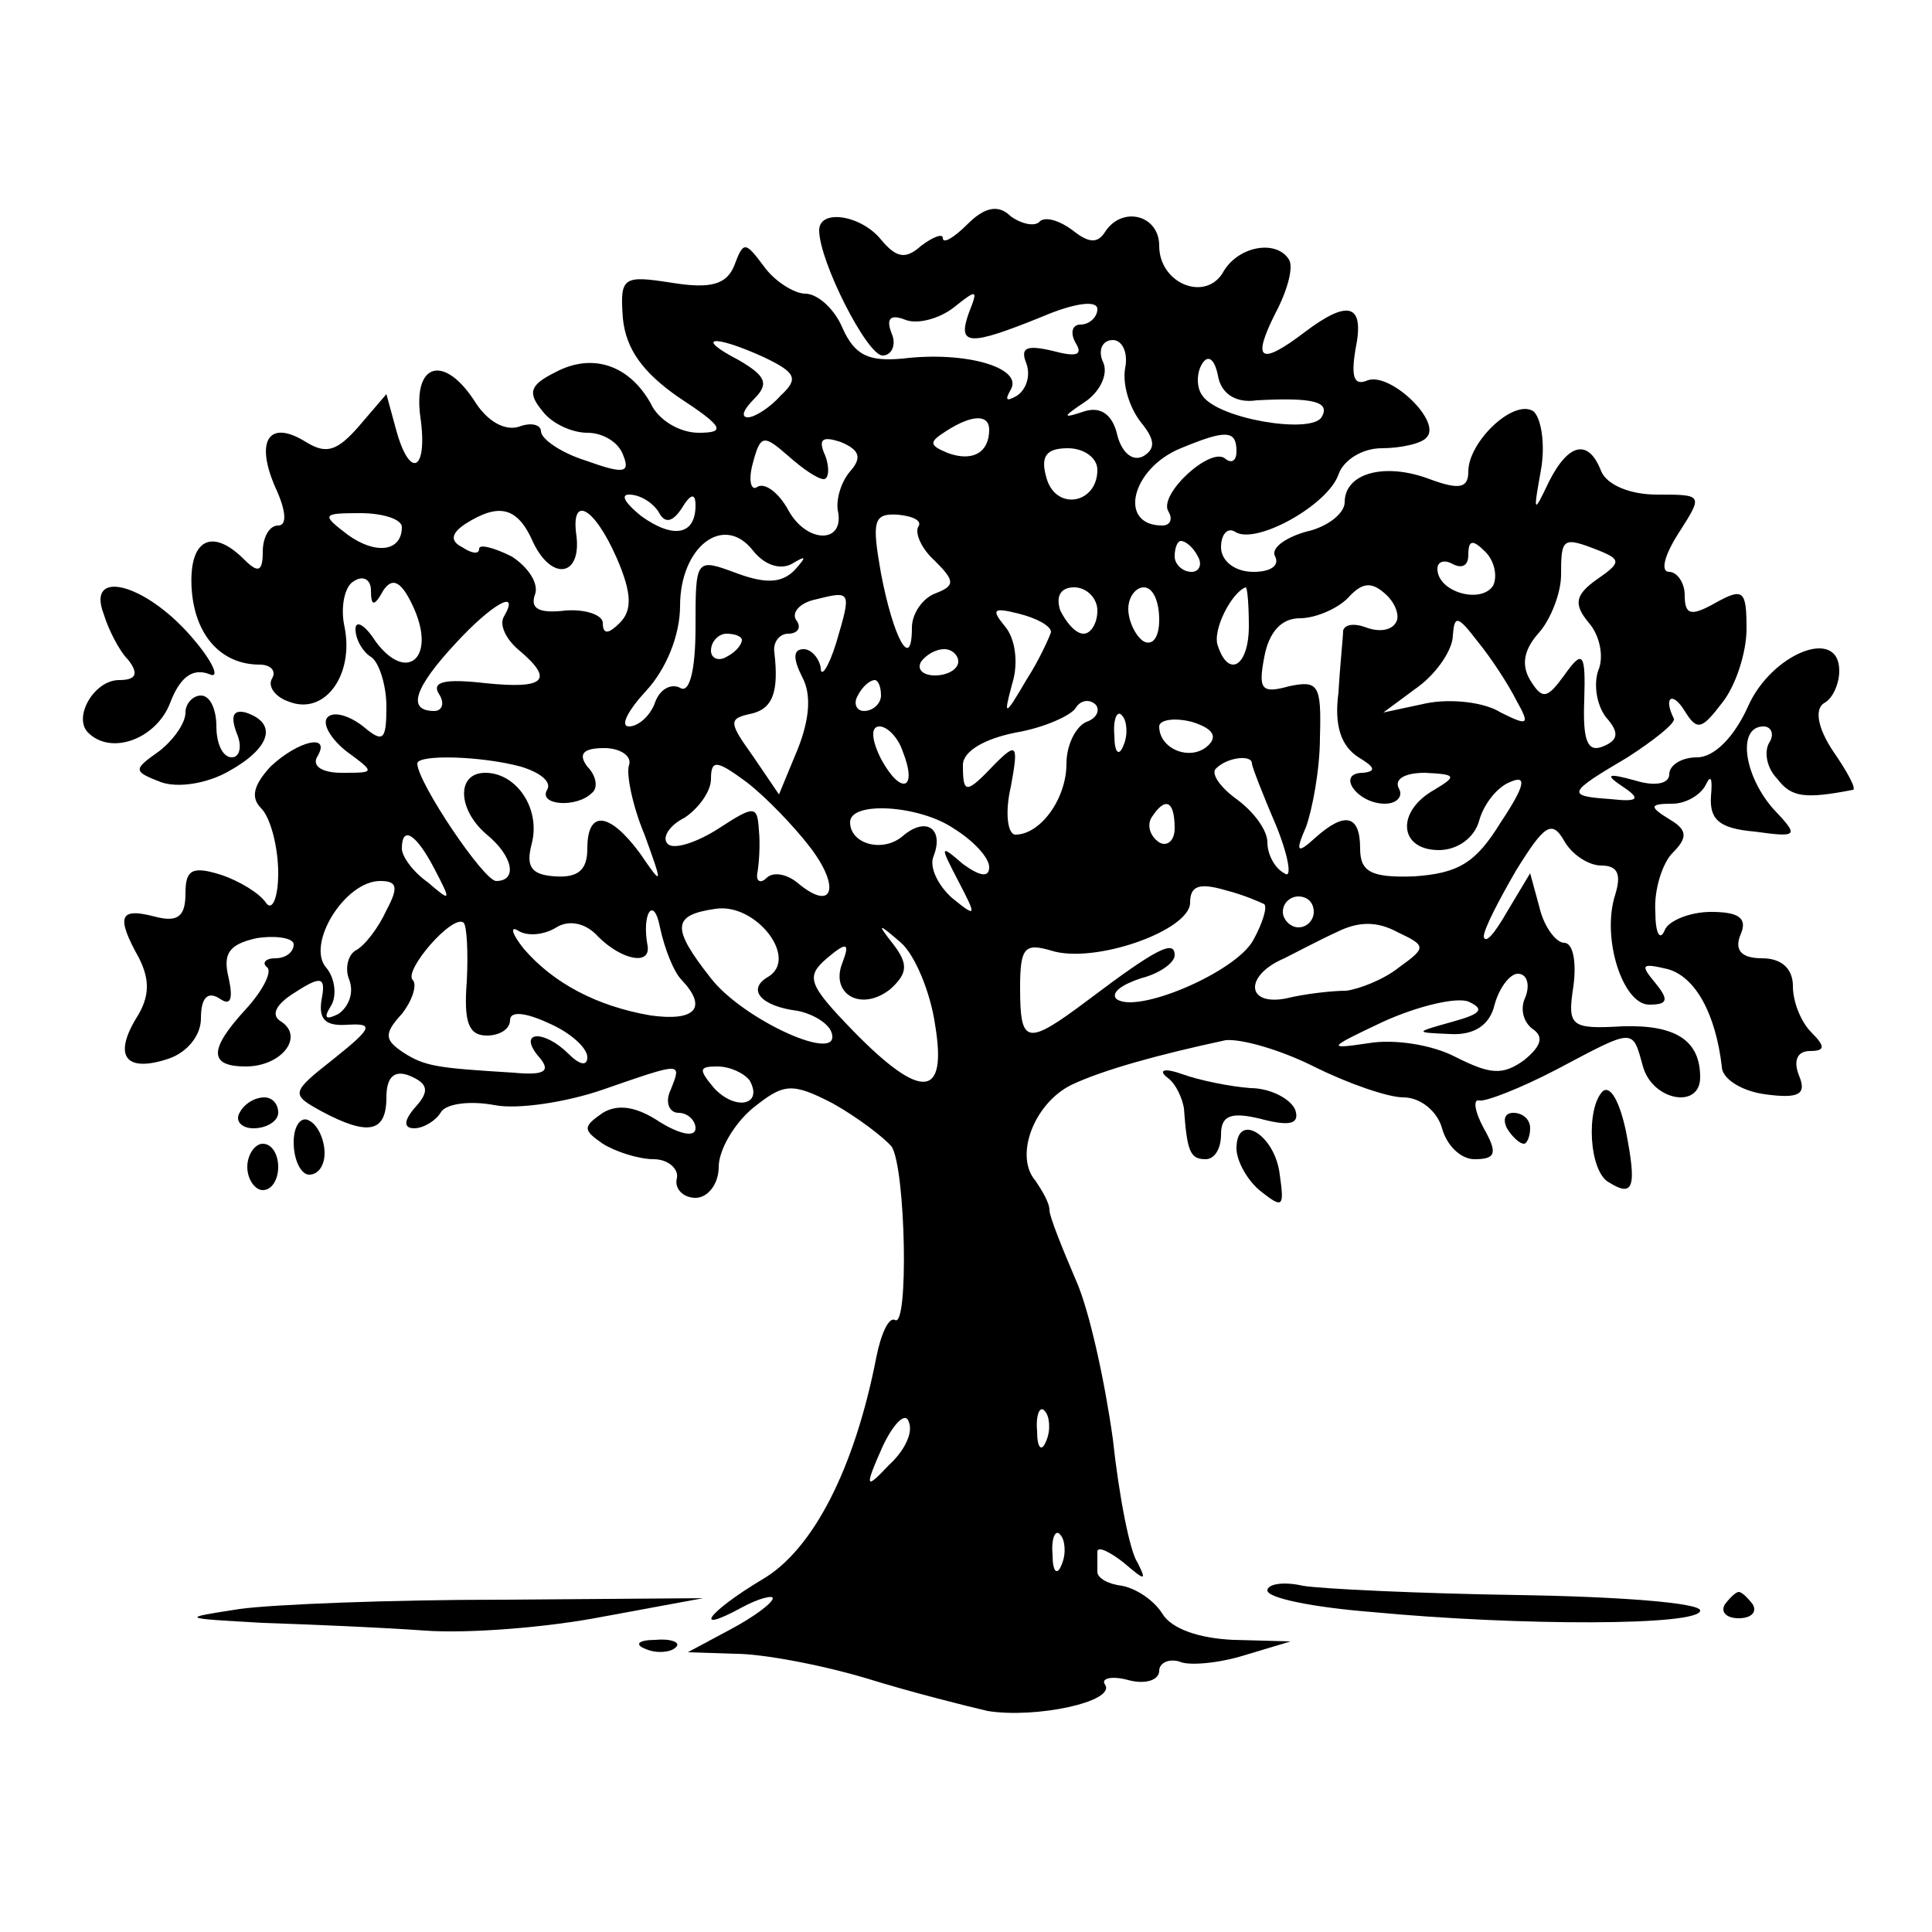 <?xml version="1.0" standalone="no"?>
<!DOCTYPE svg PUBLIC "-//W3C//DTD SVG 20010904//EN"
 "http://www.w3.org/TR/2001/REC-SVG-20010904/DTD/svg10.dtd">
<svg version="1.0" xmlns="http://www.w3.org/2000/svg"
 width="125pt" height="125pt" viewBox="0 0 125 125"
 preserveAspectRatio="xMidYMid meet">
<g transform="translate(0,125) scale(0.1,-0.1)"
fill="#000000" stroke="none">
<path d="M626 1105 c-9 -9 -16 -13 -16 -9 0 3 -6 1 -14 -5 -10 -9 -16 -8 -26
4 -13 16 -40 20 -40 6 0 -20 31 -81 41 -81 6 0 9 7 6 14 -4 10 -1 13 9 9 8 -3
22 1 31 8 15 12 16 12 10 -3 -8 -22 0 -22 47 -3 21 9 36 11 36 5 0 -5 -5 -10
-11 -10 -5 0 -7 -5 -3 -12 5 -8 0 -9 -15 -5 -17 4 -21 2 -17 -8 3 -8 0 -17 -6
-21 -7 -4 -8 -3 -4 4 8 14 -29 25 -70 20 -22 -2 -31 2 -39 20 -5 12 -16 22
-24 22 -7 0 -20 8 -27 18 -12 16 -13 16 -19 0 -5 -12 -15 -15 -40 -11 -32 5
-34 4 -32 -23 2 -20 13 -35 36 -51 29 -19 31 -23 13 -23 -12 0 -26 8 -31 19
-14 25 -38 33 -62 20 -16 -8 -18 -13 -8 -25 6 -8 19 -14 29 -14 10 0 20 -6 23
-14 5 -12 1 -13 -24 -4 -16 5 -29 14 -29 19 0 4 -6 6 -14 3 -9 -3 -20 3 -28
15 -20 32 -41 27 -36 -9 5 -35 -7 -41 -16 -7 l-6 22 -18 -21 c-14 -16 -21 -18
-34 -10 -24 15 -33 1 -20 -29 7 -15 8 -25 2 -25 -6 0 -10 -8 -10 -17 0 -13 -3
-14 -12 -5 -21 21 -36 13 -34 -19 2 -30 19 -49 44 -49 7 0 11 -4 8 -9 -3 -5 2
-12 11 -15 23 -9 42 17 36 48 -3 13 0 27 6 30 6 4 11 1 11 -6 0 -10 2 -11 8 0
6 9 12 6 20 -12 14 -32 -5 -48 -25 -21 -7 11 -13 14 -13 8 0 -7 5 -15 10 -18
5 -3 10 -18 10 -32 0 -22 -2 -24 -15 -13 -9 7 -19 10 -23 6 -4 -4 2 -14 12
-22 19 -14 19 -14 -3 -14 -12 0 -19 4 -16 10 10 16 -12 11 -30 -6 -11 -12 -13
-20 -6 -27 6 -6 11 -25 11 -42 0 -16 -4 -25 -8 -19 -4 6 -17 14 -29 18 -19 6
-23 3 -23 -12 0 -15 -5 -19 -20 -15 -23 6 -25 0 -10 -27 7 -14 7 -25 -2 -39
-15 -25 -6 -35 21 -26 12 4 21 15 21 26 0 13 4 18 12 13 7 -5 9 -1 6 13 -4 16
0 22 18 26 13 2 24 0 24 -4 0 -5 -5 -9 -12 -9 -6 0 -9 -3 -5 -6 3 -3 -3 -15
-14 -27 -24 -26 -24 -37 0 -37 23 0 38 19 23 29 -7 4 -4 11 9 19 17 11 20 10
17 -5 -2 -13 3 -17 17 -16 17 1 16 -2 -9 -22 -28 -22 -28 -23 -8 -34 30 -16
42 -14 42 9 0 13 5 18 15 14 12 -5 13 -10 4 -20 -8 -9 -8 -14 -1 -14 6 0 14 5
17 10 3 6 19 8 35 5 15 -3 47 2 70 10 52 18 51 18 44 0 -4 -8 -1 -15 5 -15 6
0 11 -5 11 -10 0 -6 -10 -4 -23 4 -15 10 -27 12 -37 6 -13 -9 -13 -11 0 -20 8
-5 23 -10 33 -10 9 0 16 -6 15 -12 -2 -7 4 -13 12 -13 8 0 15 9 15 20 0 11 10
28 22 38 20 16 25 17 52 3 16 -9 33 -22 38 -28 9 -15 11 -118 2 -112 -4 2 -9
-9 -12 -24 -14 -72 -41 -125 -74 -144 -35 -21 -46 -36 -13 -18 11 6 20 8 20 6
0 -3 -12 -12 -27 -20 l-28 -15 31 -1 c17 0 55 -7 85 -16 29 -9 65 -18 78 -21
31 -5 83 6 76 17 -3 4 4 6 15 3 11 -3 20 0 20 6 0 5 6 8 13 6 6 -3 26 -1 42 4
l30 9 -37 1 c-22 1 -40 7 -46 17 -5 8 -16 16 -26 18 -9 1 -16 5 -16 9 0 4 0
10 0 13 0 4 8 0 17 -7 14 -12 15 -12 9 0 -5 7 -12 43 -16 80 -5 36 -15 83 -24
103 -9 21 -17 41 -17 45 0 5 -5 13 -9 19 -14 16 -1 50 23 62 21 10 58 20 100
29 10 1 35 -6 57 -17 22 -11 48 -20 58 -20 11 0 22 -9 25 -20 3 -11 12 -20 21
-20 14 0 15 4 6 20 -6 11 -7 19 -3 18 4 -1 27 8 50 20 51 27 49 27 56 2 6 -22
37 -28 37 -7 0 24 -16 34 -50 33 -34 -2 -36 0 -32 26 2 15 0 28 -6 28 -5 0
-13 10 -16 23 l-6 22 -15 -25 c-8 -14 -14 -21 -15 -16 0 5 10 24 21 43 18 29
23 33 31 19 5 -9 16 -16 24 -16 11 0 13 -6 9 -19 -9 -28 5 -71 22 -71 12 0 13
3 4 14 -10 12 -9 13 8 9 18 -5 31 -29 35 -63 0 -8 13 -16 28 -18 22 -3 27 0
22 12 -4 10 -1 16 7 16 10 0 10 3 1 12 -7 7 -12 20 -12 30 0 11 -7 18 -20 18
-13 0 -18 5 -14 15 5 11 -1 15 -19 15 -14 0 -28 -6 -30 -12 -3 -7 -6 -2 -6 12
-1 15 5 32 11 38 10 10 10 15 -2 22 -13 8 -13 10 2 10 9 0 19 6 22 13 3 6 4 3
3 -8 -1 -15 5 -21 28 -23 29 -4 29 -3 12 15 -19 22 -23 53 -6 53 5 0 7 -5 4
-10 -4 -6 -2 -17 5 -24 9 -12 18 -13 49 -7 2 1 -4 12 -13 25 -10 15 -12 27 -6
31 6 3 10 13 10 21 0 29 -44 11 -59 -23 -9 -20 -22 -33 -33 -33 -10 0 -18 -5
-18 -11 0 -6 -9 -8 -22 -4 -18 5 -20 4 -8 -4 12 -8 10 -10 -8 -8 -29 2 -28 4
11 27 17 11 31 22 30 25 -7 14 -1 18 7 5 8 -13 11 -12 24 5 9 11 16 33 16 48
0 25 -2 27 -20 17 -16 -9 -20 -8 -20 5 0 8 -5 15 -10 15 -6 0 -3 11 6 25 16
25 16 25 -14 25 -17 0 -32 6 -36 15 -8 21 -21 19 -34 -7 -10 -21 -10 -20 -5 8
3 17 0 34 -5 38 -13 8 -42 -20 -42 -39 0 -11 -6 -12 -25 -5 -29 11 -55 4 -55
-15 0 -7 -11 -16 -25 -19 -14 -4 -23 -11 -20 -16 3 -6 -3 -10 -14 -10 -12 0
-21 7 -21 16 0 8 4 13 9 10 13 -9 60 17 67 37 3 9 15 17 28 17 12 0 26 3 29 7
10 10 -23 42 -38 37 -9 -4 -11 2 -8 20 6 29 -4 33 -33 11 -29 -22 -34 -18 -19
12 8 15 12 30 9 35 -8 13 -32 9 -42 -7 -11 -21 -42 -9 -42 16 0 20 -24 26 -35
9 -5 -8 -11 -7 -21 1 -8 6 -17 9 -21 6 -3 -4 -12 -2 -19 3 -8 8 -17 6 -28 -5z
m-132 -86 c21 -10 23 -14 11 -25 -7 -8 -17 -14 -21 -14 -5 0 -3 5 4 12 10 10
7 15 -10 25 -29 15 -17 17 16 2z m234 -7 c-2 -11 3 -26 10 -35 9 -11 10 -17 2
-22 -7 -4 -14 2 -17 13 -3 14 -11 19 -21 16 -15 -5 -15 -4 0 6 9 6 15 17 12
25 -4 8 -1 15 6 15 6 0 10 -8 8 -18z m85 -21 c37 2 48 -1 42 -11 -7 -11 -67
-1 -77 14 -4 5 -4 15 0 21 4 6 8 2 10 -8 2 -12 12 -18 25 -16z m-173 -19 c0
-15 -11 -21 -27 -15 -12 5 -12 7 -1 14 17 11 28 11 28 1z m-107 -32 c3 0 4 7
1 15 -5 11 -2 13 10 9 12 -5 14 -10 6 -19 -6 -7 -9 -18 -8 -25 5 -22 -20 -22
-32 0 -6 11 -15 18 -20 15 -4 -3 -6 4 -3 15 5 19 7 19 23 5 9 -8 19 -15 23
-15z m267 18 c0 -6 -3 -8 -7 -5 -9 9 -44 -23 -37 -34 3 -5 1 -9 -4 -9 -29 0
-20 37 12 50 29 12 36 12 36 -2z m-90 -12 c0 -22 -27 -27 -33 -5 -4 14 0 19
14 19 10 0 19 -6 19 -14z m-284 -27 c4 -8 9 -7 15 2 6 10 9 10 9 2 0 -19 -14
-22 -35 -7 -10 8 -14 14 -8 14 7 0 15 -5 19 -11z m-166 -10 c0 -16 -17 -18
-35 -5 -17 13 -17 14 8 14 15 0 27 -4 27 -9z m85 -10 c12 -25 31 -22 28 4 -4
27 11 20 26 -14 10 -23 10 -34 2 -42 -7 -7 -11 -8 -11 0 0 5 -11 9 -24 8 -17
-2 -23 1 -20 10 3 7 -4 18 -15 25 -12 6 -21 8 -21 5 0 -4 -5 -3 -11 1 -8 4 -7
9 2 15 22 14 34 11 44 -12z m249 10 c-2 -4 2 -14 11 -22 13 -13 13 -16 0 -21
-8 -3 -15 -13 -15 -22 0 -29 -12 -7 -20 35 -6 34 -5 39 11 38 10 -1 16 -4 13
-8z m-82 -24 c10 6 10 5 2 -4 -8 -8 -18 -9 -37 -2 -27 10 -27 10 -27 -35 0
-28 -4 -43 -10 -39 -6 3 -13 -1 -16 -9 -3 -9 -11 -16 -17 -16 -6 0 -1 10 11
23 13 14 22 36 22 55 0 38 28 60 47 36 7 -9 17 -13 25 -9z m263 5 c3 -5 1 -10
-4 -10 -6 0 -11 5 -11 10 0 6 2 10 4 10 3 0 8 -4 11 -10z m191 -19 c-8 -12
-36 -4 -36 11 0 5 5 6 10 3 6 -3 10 -1 10 6 0 10 3 10 11 2 6 -6 8 -16 5 -22z
m68 23 c15 -6 15 -8 -1 -19 -14 -10 -15 -16 -5 -28 7 -8 10 -22 6 -31 -3 -9
-1 -22 5 -30 9 -10 8 -15 -2 -19 -10 -4 -13 4 -12 30 1 31 -1 33 -13 16 -11
-15 -14 -16 -22 -3 -6 10 -4 20 6 31 7 8 14 25 14 37 0 24 1 25 24 16z m-131
-47 c-3 -5 -11 -6 -19 -3 -8 3 -14 2 -15 -2 0 -4 -2 -22 -3 -40 -3 -22 2 -35
13 -42 10 -6 12 -9 3 -10 -18 0 -4 -20 14 -20 8 0 12 5 9 10 -3 6 4 10 17 10
20 -1 21 -2 6 -11 -25 -14 -23 -39 3 -39 12 0 23 8 26 19 3 11 12 22 20 25 11
5 10 -2 -6 -26 -16 -26 -27 -33 -56 -35 -28 -1 -35 3 -35 18 0 22 -10 24 -29
7 -12 -11 -13 -9 -6 7 4 11 9 37 9 58 1 34 -1 37 -20 33 -18 -5 -20 -2 -16 19
3 16 11 25 23 25 10 0 24 6 31 13 9 10 15 11 24 3 7 -6 10 -15 7 -19z m-362
-13 c-5 -16 -10 -23 -10 -16 -1 6 -6 12 -11 12 -7 0 -7 -6 -1 -18 6 -11 5 -27
-3 -47 l-12 -29 -17 25 c-15 21 -16 24 -2 27 15 3 19 14 16 40 -1 6 3 12 9 12
6 0 9 4 5 9 -3 5 3 11 12 13 24 6 24 6 14 -28z m169 21 c0 -8 -4 -15 -9 -15
-5 0 -11 7 -15 15 -3 9 0 15 9 15 8 0 15 -7 15 -15z m40 -6 c0 -11 -4 -17 -10
-14 -5 3 -10 13 -10 21 0 8 5 14 10 14 6 0 10 -9 10 -21z m58 -4 c0 -26 -13
-34 -20 -13 -4 10 9 35 18 38 1 0 2 -11 2 -25z m-482 6 c-3 -5 1 -14 9 -21 24
-20 18 -26 -21 -22 -26 3 -35 1 -30 -7 4 -6 2 -11 -3 -11 -18 0 -13 15 14 44
23 25 42 36 31 17z m354 -10 c-1 -3 -7 -17 -16 -31 -14 -24 -15 -24 -9 -2 4
13 2 29 -5 37 -9 11 -7 12 9 8 12 -3 21 -8 21 -12z m301 -44 c9 -16 8 -17 -10
-8 -11 7 -33 9 -48 6 l-28 -6 23 17 c12 9 22 24 22 33 1 13 3 13 16 -4 9 -11
20 -28 25 -38z m-501 39 c0 -3 -4 -8 -10 -11 -5 -3 -10 -1 -10 4 0 6 5 11 10
11 6 0 10 -2 10 -4z m140 -14 c0 -5 -7 -9 -15 -9 -8 0 -12 4 -9 9 3 4 9 8 15
8 5 0 9 -4 9 -8z m-50 -22 c0 -5 -5 -10 -11 -10 -5 0 -7 5 -4 10 3 6 8 10 11
10 2 0 4 -4 4 -10z m133 -17 c-7 -3 -13 -15 -13 -27 0 -23 -17 -46 -33 -46 -5
0 -7 14 -3 31 5 27 4 29 -10 15 -19 -20 -21 -20 -21 -1 0 9 14 17 34 21 18 3
36 11 39 16 3 5 9 6 13 2 3 -4 0 -9 -6 -11z m24 -15 c-3 -8 -6 -5 -6 6 -1 11
2 17 5 13 3 -3 4 -12 1 -19z m55 0 c-11 -11 -32 -3 -32 12 0 4 9 6 21 3 13 -4
17 -9 11 -15z m-198 -4 c10 -25 -1 -29 -14 -5 -6 12 -7 21 -1 21 5 0 12 -7 15
-16z m-177 -9 c-2 -5 2 -26 10 -45 12 -33 12 -34 -3 -12 -20 27 -34 28 -34 3
0 -14 -6 -19 -21 -18 -15 1 -19 6 -15 21 6 23 -10 46 -30 46 -19 0 -18 -24 1
-40 17 -14 20 -30 6 -30 -8 0 -51 64 -51 76 0 6 41 5 67 -2 13 -4 20 -10 17
-15 -6 -10 19 -12 29 -2 4 3 3 11 -3 17 -6 8 -3 12 11 12 10 0 18 -5 16 -11z
m117 -53 c20 -26 15 -42 -7 -24 -8 7 -17 8 -21 4 -4 -4 -7 -2 -6 3 1 6 2 18 1
28 -1 16 -3 16 -26 1 -14 -9 -29 -14 -33 -10 -4 4 1 12 11 17 9 6 17 17 17 25
0 13 4 12 23 -2 13 -10 31 -29 41 -42z m286 54 c0 -2 7 -20 16 -41 8 -20 10
-34 5 -30 -6 3 -11 12 -11 20 0 8 -9 20 -20 28 -11 8 -17 17 -13 20 7 7 23 9
23 3z m-193 -42 c13 -8 23 -19 23 -25 0 -7 -6 -6 -17 2 -15 13 -15 12 -3 -11
12 -23 12 -24 -4 -11 -9 8 -15 20 -12 27 7 18 -5 26 -20 13 -13 -11 -34 -5
-34 9 0 14 45 11 67 -4z m143 0 c0 -8 -5 -12 -10 -9 -6 4 -8 11 -5 16 9 14 15
11 15 -7z m-479 -26 c11 -21 11 -22 -4 -9 -10 7 -17 17 -17 22 0 15 9 10 21
-13z m-31 -27 c-5 -11 -14 -23 -20 -26 -5 -3 -7 -12 -4 -19 3 -8 0 -17 -7 -22
-8 -4 -10 -3 -5 5 4 6 3 18 -3 25 -13 15 12 56 35 56 11 0 12 -4 4 -19z m568
4 c2 -2 -1 -12 -7 -23 -11 -21 -77 -49 -89 -38 -3 4 4 9 16 13 12 3 22 10 22
15 0 10 -11 5 -56 -29 -40 -30 -44 -29 -44 8 0 26 3 29 20 24 28 -9 90 13 90
31 0 11 6 13 23 8 12 -3 23 -8 25 -9z m-377 -49 c17 -18 9 -27 -20 -23 -35 6
-63 21 -82 43 -8 10 -9 15 -4 12 6 -4 17 -3 25 2 8 5 19 3 27 -6 15 -15 34
-19 32 -6 -4 21 4 33 8 12 3 -14 9 -29 14 -34z m56 2 c-14 -8 -5 -19 19 -22
10 -2 20 -8 22 -14 7 -21 -57 8 -78 35 -26 33 -25 41 3 45 26 4 54 -32 34 -44z
m353 42 c0 -5 -4 -10 -10 -10 -5 0 -10 5 -10 10 0 6 5 10 10 10 6 0 10 -4 10
-10z m-548 -45 c-2 -26 1 -35 13 -35 8 0 15 4 15 10 0 6 10 5 25 -2 14 -6 25
-16 25 -22 0 -6 -5 -5 -12 2 -16 16 -33 15 -20 -1 9 -10 5 -13 -16 -11 -49 3
-57 4 -71 13 -12 8 -13 12 -1 25 7 9 10 19 7 22 -6 6 26 43 33 37 2 -2 3 -19
2 -38z m603 9 c-10 -8 -26 -14 -34 -15 -9 0 -27 -2 -39 -5 -26 -5 -27 15 -1
26 8 4 23 12 34 17 14 7 26 7 39 0 19 -9 19 -10 1 -23z m-300 -37 c8 -48 -9
-49 -53 -4 -29 30 -31 35 -17 47 13 11 15 10 10 -3 -8 -20 12 -32 31 -17 11
10 12 16 2 29 -11 14 -10 14 5 1 9 -8 19 -32 22 -53z m382 18 c-4 -8 -1 -17 5
-21 7 -5 5 -11 -6 -20 -14 -10 -22 -9 -44 2 -15 8 -40 12 -57 9 -27 -4 -26 -3
10 14 22 10 47 16 55 13 11 -5 8 -8 -10 -13 -25 -7 -25 -7 -2 -8 16 -1 26 6
29 19 3 11 10 20 15 20 6 0 8 -7 5 -15z m-502 -54 c9 -16 -9 -20 -23 -5 -10
12 -10 14 2 14 8 0 17 -4 21 -9z m90 -249 c-15 -16 -16 -15 -4 12 7 15 15 23
17 16 3 -7 -3 -19 -13 -28z m102 16 c-3 -8 -6 -5 -6 6 -1 11 2 17 5 13 3 -3 4
-12 1 -19z m10 -80 c-3 -8 -6 -5 -6 6 -1 11 2 17 5 13 3 -3 4 -12 1 -19z"/>
<path d="M67 853 c3 -10 10 -24 16 -30 7 -9 5 -13 -6 -13 -16 0 -30 -24 -20
-34 15 -15 44 -4 53 19 6 16 14 23 25 19 8 -4 3 8 -12 25 -30 34 -67 43 -56
14z"/>
<path d="M120 789 c0 -7 -8 -18 -17 -25 -17 -12 -17 -13 1 -20 11 -4 30 -1 44
7 27 15 32 31 11 38 -8 2 -10 -2 -6 -13 4 -9 2 -16 -3 -16 -6 0 -10 9 -10 20
0 11 -4 20 -10 20 -5 0 -10 -5 -10 -11z"/>
<path d="M755 553 c6 -4 10 -14 11 -20 2 -28 4 -33 14 -33 6 0 10 7 10 16 0
12 6 15 26 10 19 -5 25 -3 22 6 -3 7 -16 14 -29 14 -13 1 -33 5 -44 9 -11 4
-16 3 -10 -2z"/>
<path d="M1037 544 c-11 -11 -9 -52 4 -59 16 -10 18 -3 11 33 -4 19 -10 30
-15 26z"/>
<path d="M155 530 c-3 -5 1 -10 9 -10 9 0 16 5 16 10 0 6 -4 10 -9 10 -6 0
-13 -4 -16 -10z"/>
<path d="M190 511 c0 -12 5 -21 10 -21 6 0 10 6 10 14 0 8 -4 18 -10 21 -5 3
-10 -3 -10 -14z"/>
<path d="M975 520 c3 -5 8 -10 11 -10 2 0 4 5 4 10 0 6 -5 10 -11 10 -5 0 -7
-4 -4 -10z"/>
<path d="M800 507 c0 -8 7 -21 16 -28 14 -11 15 -10 12 11 -3 26 -28 41 -28
17z"/>
<path d="M160 495 c0 -8 5 -15 10 -15 6 0 10 7 10 15 0 8 -4 15 -10 15 -5 0
-10 -7 -10 -15z"/>
<path d="M820 221 c0 -5 30 -11 68 -14 95 -9 212 -9 212 1 0 5 -53 9 -117 10
-65 1 -128 4 -140 6 -13 3 -23 1 -23 -3z"/>
<path d="M155 209 c-39 -6 -38 -6 15 -9 30 -1 78 -3 105 -5 28 -2 79 2 115 9
l65 12 -130 -1 c-72 0 -148 -3 -170 -6z"/>
<path d="M1116 212 c-3 -5 1 -9 9 -9 8 0 12 4 9 9 -3 4 -7 8 -9 8 -2 0 -6 -4
-9 -8z"/>
<path d="M418 183 c7 -3 16 -2 19 1 4 3 -2 6 -13 5 -11 0 -14 -3 -6 -6z"/>
</g>
</svg>
